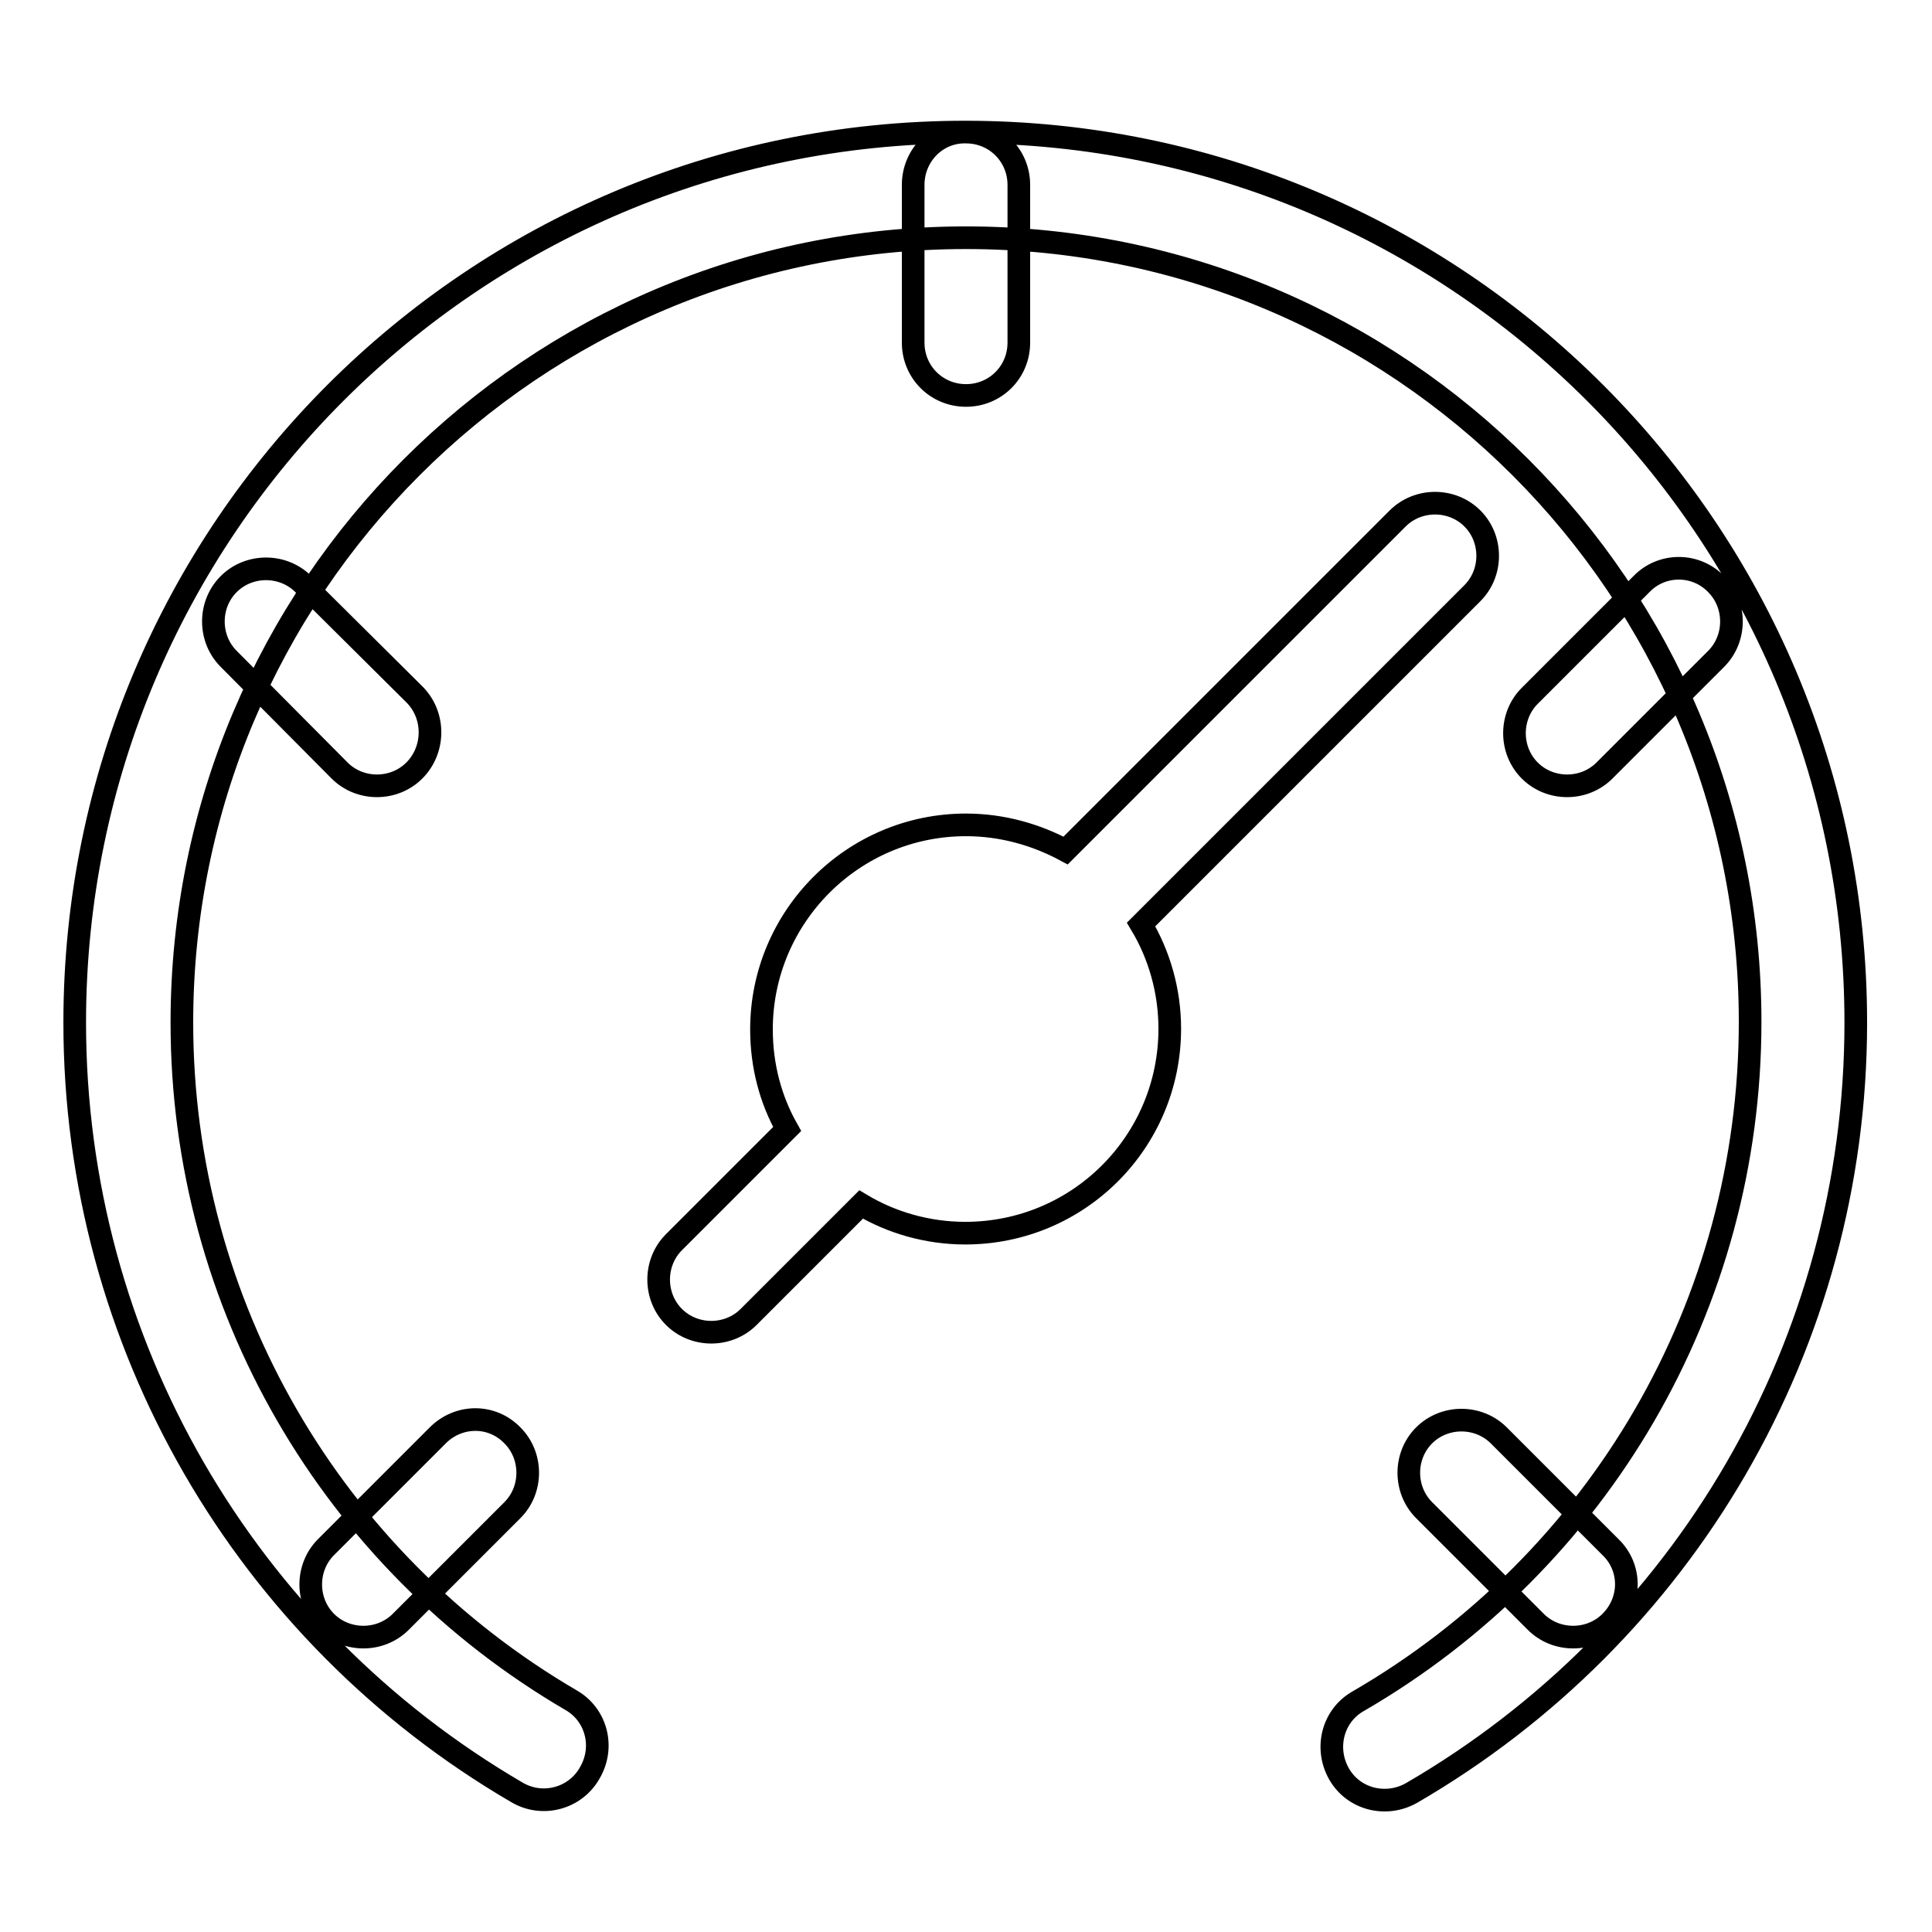 <?xml version="1.0" encoding="utf-8"?>
<!-- Svg Vector Icons : http://www.onlinewebfonts.com/icon -->
<!DOCTYPE svg PUBLIC "-//W3C//DTD SVG 1.1//EN" "http://www.w3.org/Graphics/SVG/1.1/DTD/svg11.dtd">
<svg version="1.1" xmlns="http://www.w3.org/2000/svg" xmlns:xlink="http://www.w3.org/1999/xlink" x="0px" y="0px" viewBox="0 0 256 256" enable-background="new 0 0 256 256" xml:space="preserve">
<g> <path stroke-width="3" fill-opacity="0" stroke="#000000"  d="M75.7,225.3c-31.7-18.5-51.6-52.4-51.6-89.8C24.1,78,70.6,31.5,128,31.5c57.4,0,103.9,46.5,103.9,103.9 c0,37.5-20,71.5-51.9,90c-3.4,1.9-4.5,6.2-2.6,9.6c1.9,3.4,6.2,4.5,9.6,2.6c36.2-21,58.9-59.6,58.9-102.1c0-65.2-52.8-118-118-118 c-65.2,0-118,52.8-118,118c0,42.4,22.6,81,58.6,102c3.4,2,7.7,0.8,9.6-2.5C80.2,231.5,79,227.2,75.7,225.3L75.7,225.3L75.7,225.3z  M121,24.5v20.9c0,3.9,3.1,7,7,7c3.9,0,7-3.1,7-7V24.5c0-3.9-3.1-7-7-7C124.1,17.4,121,20.6,121,24.5L121,24.5L121,24.5z  M217.5,77.4l-14.8,14.8c-2.7,2.7-2.7,7.2,0,9.9c2.7,2.7,7.2,2.7,9.9,0l14.8-14.8c2.7-2.7,2.7-7.2,0-9.9 C224.7,74.6,220.2,74.6,217.5,77.4L217.5,77.4L217.5,77.4z M58,190.2L43.2,205c-2.7,2.7-2.7,7.2,0,9.9c2.7,2.7,7.2,2.7,9.9,0 l14.8-14.8c2.7-2.7,2.7-7.2,0-9.9C65.2,187.4,60.8,187.4,58,190.2L58,190.2L58,190.2z M213.4,205l-14.8-14.8 c-2.7-2.7-7.2-2.7-9.9,0c-2.7,2.7-2.7,7.2,0,9.9l14.8,14.8c2.7,2.7,7.2,2.7,9.9,0C216.2,212.1,216.2,207.7,213.4,205L213.4,205 L213.4,205z M55,92.1L40.2,77.4c-2.7-2.7-7.2-2.7-9.9,0c-2.7,2.7-2.7,7.2,0,9.9L45,102.1c2.7,2.7,7.2,2.7,9.9,0S57.7,94.9,55,92.1 L55,92.1L55,92.1z M141.2,112.7l44-44c2.7-2.7,7.2-2.7,9.9,0c2.7,2.7,2.7,7.2,0,9.9l-43.9,43.9c2.4,4,3.8,8.8,3.8,13.8 c0,15-12.1,27.1-27.1,27.1c-5,0-9.8-1.4-13.8-3.8l-14.9,14.9c-2.7,2.7-7.2,2.7-9.9,0s-2.7-7.2,0-9.9l15-15 c-2.2-3.9-3.4-8.4-3.4-13.2c0-14.9,12.1-27.1,27.1-27.1C132.8,109.3,137.3,110.6,141.2,112.7L141.2,112.7z"/></g>
</svg>